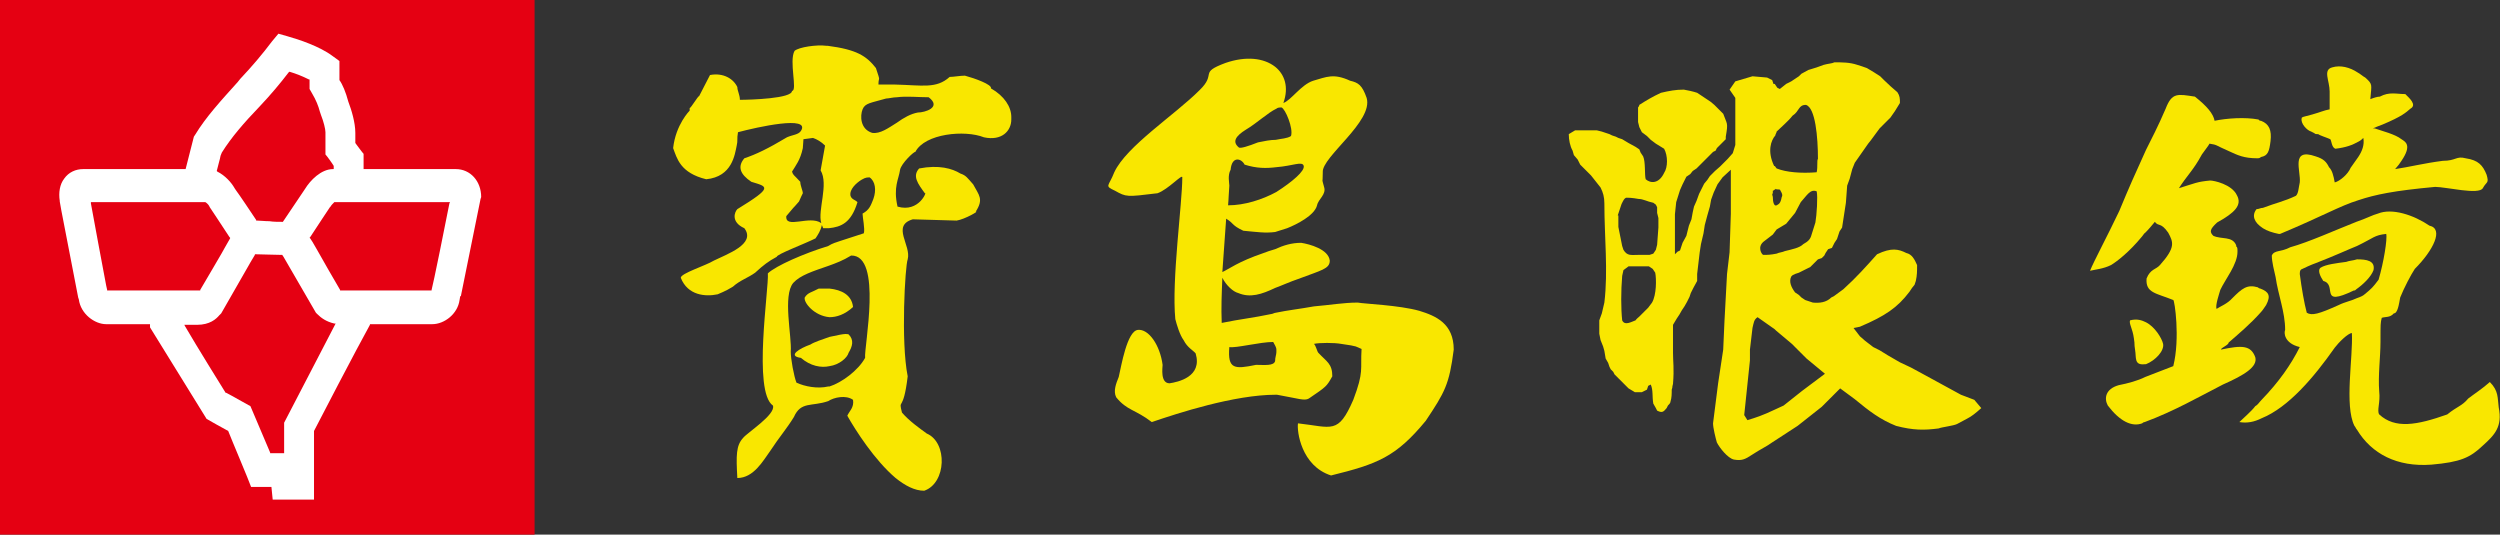 <?xml version="1.0" encoding="utf-8"?>
<!-- Generator: Adobe Illustrator 25.2.1, SVG Export Plug-In . SVG Version: 6.00 Build 0)  -->
<svg version="1.1" id="圖層_1" xmlns="http://www.w3.org/2000/svg" xmlns:xlink="http://www.w3.org/1999/xlink" x="0px" y="0px"
	 viewBox="0 0 393.3 84.1" style="enable-background:new 0 0 393.3 84.1;" xml:space="preserve">
<rect x="0" y="0" width="393.3" height="84.1" fill="#333333" stroke="none"/>
<style type="text/css">
	.st0{fill:#F9E700;}
	.st1{fill:#E50012;}
	.st2{fill:#FFFFFF;}
</style>
<g>
	<path class="st0" d="M111.1,28.2c4.1-0.4,4.5-3.9,4.8-5.3c0.2-0.8,0-1,0.2-2.1c3-0.8,11.5-2.7,9.9-0.2c-0.4,0.6-1.3,0.6-2.2,1
		c-3,1.8-4.9,2.7-6.7,3.3c-1.1,1.3-0.7,2.5,1.1,3.7c2.6,0.8,3.5,0.8-2.2,4.3c-0.4,0.4-1.1,2,1.1,3c1.9,2.5-2.8,4.1-4.8,5.1
		c-1.3,0.8-5.2,2-5.2,2.7c1.1,2.8,3.9,3,5.8,2.6c0.4-0.2,1.1-0.4,2.4-1.2c1.1-1,2.4-1.4,3.5-2.2c1.3-1.2,2.1-1.8,3.4-2.5
		c0-0.4,4.3-2,6.1-2.9c0.4-0.6,0.8-1.2,1-2.1c0.1,0.2,0.1,0.3,0.2,0.5h0.9c1.9-0.2,3.5-0.8,4.5-4.1c-0.4-0.4-0.9-0.4-1.1-1
		c-0.2-1,0.9-2,1.7-2.5c0.4-0.2,0.6-0.4,1.3-0.4c0.9,0.6,1.1,2,0.6,3.4c-0.4,1-0.6,1.7-1.7,2.3c0,0.6,0.4,2.4,0.2,3.1l-3.7,1.2
		c-0.6,0.2-1.3,0.4-1.9,0.8c-3.9,1.2-8.2,3.1-9.5,4.3c0.2,2.3-2.4,18.6,0.8,20.8c0.5,1.4-4.1,4.3-4.7,5.1c-1.1,1.2-1.1,2.7-0.9,6.3
		c2.6,0,4.1-2.8,5.2-4.3c1.3-2,2.6-3.5,3.7-5.3c1.1-2.5,2.8-1.6,5.4-2.5c0.9-0.6,2.8-1,3.9-0.2c0.2,1.2-0.6,1.8-0.9,2.5
		c1.3,2.3,4.3,7,7.6,9.8c1.5,1.2,3,2,4.5,2c3.5-1.2,3.7-7.6,0.4-9c-1.1-0.8-2.8-2-3.9-3.3c-0.6-2.4,0.2,0.2,0.9-5.7
		c-1.1-5.5-0.4-17.4,0-18.4c0.6-2.2-2.6-5.3,0.8-6.3l6.9,0.2c1.3-0.2,3.7-1.6,3-1.4c1.3-2,0.5-2.6-0.4-4.3c-0.9-1-1.1-1.4-2-1.7
		c-1.3-0.8-3.4-1.4-6.5-0.8c-1.1,1.2-0.2,2.4,0.9,3.9c0.4-0.4-0.9,3.1-4.3,2.1c-0.7-3.1,0.2-4.3,0.4-5.8c0.2-1,2.2-2.9,2.4-2.8
		c1.5-2.9,7.8-3.5,10.8-2.3c2.8,0.6,4.3-1,4.3-2.8v-0.4c0-1.6-1.1-3.3-3.2-4.5c0.2-0.6-2.6-1.6-4.1-2c-0.7,0-1.8,0.2-2.4,0.2
		c-2.1,1.9-4.3,1.3-8.6,1.2h-2.6c0-1.4,0.4-0.2-0.4-2.6c-1.5-1.9-3-2.9-7.6-3.5c-0.2,0-0.2,0-0.2,0c-1.5-0.2-4.3,0.2-5,0.8
		c-0.9,1.6,0.5,6.3-0.4,6.3c0,1.2-6.5,1.4-8.2,1.4c0-0.8-0.4-1.4-0.4-2c-0.6-1.3-2.2-2.3-4.3-1.9l-1.7,3.3c-0.2,0-1.3,1.9-1.5,1.9
		v0.4c0,0-2.2,2.2-2.6,5.9C106.5,24.9,107,27.2,111.1,28.2z M136.1,56.3c-1.1,2-3.7,3.9-5.6,4.5c-0.2,0-0.2,0-0.2,0
		c-1.7,0.4-3.7,0-5-0.6c-0.4-1-0.9-3.7-0.9-4.9c0.2-2.3-1.3-8.8,0.4-10.8c1.1-1.2,3-1.8,5.6-2.7c1.1-0.4,2.2-0.8,3.5-1.6
		C138.9,40.1,135.9,54.6,136.1,56.3z M135.7,17.2c0.4-1,1.3-1,3.7-1.7c0.4,0,1.1-0.2,1.7-0.2c1.5-0.2,3.4,0,5,0
		c2.1,1.6-0.6,2.4-1.7,2.4c-1.1,0.2-2.2,0.8-3.3,1.6c-1.3,0.8-2.6,1.8-3.9,1.6C135.3,20.3,135.3,18.2,135.7,17.2z M126.4,21.9
		l1.5-0.2c0.6,0.2,1.3,0.6,1.9,1.2l-0.7,3.9c1.3,2.2-0.5,6.3,0.1,8.3c-1.8-1.3-5.7,1-5.5-1.1l1.1-1.3c0,0,0.4-0.4,0.9-1
		c0.2-0.5,0.6-1.3,0.6-1.3c0-0.4-0.4-1.2-0.4-1.8c-1.1-1.2-1.1-1-1.3-1.6c0.6-1,1.3-1.8,1.7-3.7L126.4,21.9L126.4,21.9z"/>
	<path class="st0" d="M130.5,53c-1.1,0.4-2.4,0.8-3,1.2c-1.7,0.6-3.7,1.8-1.5,2.1c1.5,1.3,3.2,1.6,4.5,1.3c1.5-0.2,2.8-1.3,3-2.1
		c0.6-1,0.9-2,0-2.9C132.9,52.4,131.6,52.8,130.5,53z"/>
	<path class="st0" d="M130.5,45.4h-1.7c-1.1,0.6-1.7,0.6-2.2,1.4c-0.2,0.8,1.5,2.9,3.9,3.1c1.1,0,2.4-0.4,3.7-1.6
		C134,46.4,132.4,45.6,130.5,45.4z"/>
</g>
<path class="st0" d="M175.4,30c1.8,1,1.8,1,6.7,0.4c1.7-0.6,3.9-3.1,3.9-2.5c0,4.1-1.7,16.2-1.1,22.3c0.2,0.8,0.7,2.5,1.3,3.3
	c0.6,1.2,1.5,1.6,1.9,2.1c1.1,3.7-2.8,4.5-4.1,4.7c-1.5,0-1.1-2.5-1.1-2.9c-0.4-3.1-2.2-5.7-3.9-5.5c-1.7,0.2-2.6,5.7-3,7.4
	c-0.4,1-0.9,2.2-0.4,3.2c1.7,2.1,3,1.9,5.6,3.9c4.1-1.4,13-4.3,19.5-4.3h0.2c3.4,0.6,4.3,1,5,0.6c2.8-1.9,2.8-1.9,3.7-3.5
	c0-2-0.9-2.3-2.2-3.7c-0.2-0.2-0.4-1.2-0.7-1.4c0.9-0.2,3.2-0.2,4.3,0c2.8,0.4,2.2,0.4,3.2,0.8c-0.2,3.3,0.4,3.5-1.3,8
	c-2.4,5.5-3.3,4.3-8.7,3.7c-0.2,1.2,0.5,6.7,5.2,8.2c7.3-1.8,10.2-2.9,14.9-8.6c3-4.5,3.7-5.7,4.4-11.2c0-4.1-2.8-5.3-5.4-6.1
	c-3.2-0.9-8.7-1.1-9.7-1.3c-2.2,0-4.5,0.4-6.9,0.6c-2.2,0.4-4.1,0.6-6,1c-0.2,0-0.5,0.2-0.7,0.2c-2.8,0.6-4.9,0.8-7.8,1.4
	c-0.1-2.3,0-4.7,0.1-7.1c0.6,1.2,1.7,2.2,2.5,2.4c1.9,0.8,3.7,0.2,5.8-0.8c1.1-0.4,2.4-1,3.6-1.4c3.7-1.4,5-1.6,5-2.9
	c-0.2-1.8-3.2-2.6-4.5-2.8c-1.5,0-2.8,0.4-4.1,1c-0.7,0.2-1.3,0.4-1.8,0.6c-4.1,1.4-5.4,2.5-6.5,3c0.2-2.7,0.4-5.5,0.6-8.4
	c1.3,0.8,0.8,1,2.7,1.9c2.2,0.2,3.4,0.4,5,0.2c0.6-0.2,1.3-0.4,1.9-0.6c1.5-0.6,4.3-2,4.7-3.6c0.2-1,1.5-1.7,1.1-2.9
	c-0.4-1.6-0.2-0.2-0.2-2.3c-0.2-2.4,8-8,6.9-11.7c-0.7-2-1.3-2.4-2.6-2.7c-2.6-1.2-3.7-0.6-5.8,0c-1.9,0.6-3.5,3.1-4.7,3.5
	c0.9-2.5,0.2-4.5-1.3-5.7c-1.8-1.4-4.6-1.7-7.8-0.6c-4.3,1.6-1.3,1.6-4.1,4.3c-3.9,3.9-11.5,8.8-13.4,12.9
	C174.4,29.4,173.7,29.2,175.4,30z M193.4,54.6c1,0.2,4.8-0.8,6.9-0.8c0.2,0.4,0.5,0.8,0.5,1.2c0,0.2,0,0.4,0,0.4
	c0,0.4-0.2,0.8-0.2,1.4c-0.2,0.8-1.7,0.6-3,0.6C194.2,58.1,193.1,58.1,193.4,54.6z M196,20.4c1.7-1,3.5-2.7,4.8-3.3
	c0.2-0.2,0.6-0.2,0.8-0.2c0.6,0.2,1.9,3.3,1.5,4.5c-0.6,0.4-1.5,0.4-2.4,0.6c-0.9,0-1.8,0.2-2.8,0.4c-1.5,0.6-2.8,1-3,0.8
	C193.8,22.3,194.4,21.4,196,20.4z M193.6,26.7c0.2-2.2,1.7-1.8,2.2-0.8c1.9,0.6,3.4,0.6,5,0.4c2.6-0.2,4.1-1,4.3-0.2
	c0.2,0.8-1.8,2.5-4.3,4.1c-2.2,1.2-5,2.1-7.6,2.1c0.1-1,0.1-2,0.2-3.1C193.4,28.8,193.1,27.6,193.6,26.7z"/>
<g>
	<path class="st0" d="M337.4,57.3h0.2c1.5-0.6,2.9-2.1,2.7-3.2c-0.2-0.9-1.3-2.7-2.7-3.4c-0.6-0.3-1.4-0.6-2.5-0.3
		c-0.2,0.5,0.4,1.3,0.6,2.8c0.2,1.3,0,0.6,0.2,1.9C336.1,56.2,335.7,57.5,337.4,57.3z"/>
	<path class="st0" d="M391.7,60.1c-1.1,1-2.5,1.9-3.4,2.6c-1,1.2-1.7,1.2-3.3,2.5c-4.8,1.7-8.2,2.3-10.7,0c-0.4-0.6,0.2-1.9,0-3.6
		c-0.2-2.5,0.2-5.5,0.2-7.8c0-2.9,0-3,0.2-3.8c0.6-0.2,1.3,0,1.9-0.7c0.6,0,0.8-1.4,1-2.5c0.6-1.5,1.7-3.6,2.3-4.5
		c2.9-2.9,4.6-6.3,2.3-6.8c-2.5-1.7-5.9-2.8-8.1-1.9c-0.8,0.2-1.9,0.8-3.4,1.3c-3.3,1.3-7.5,3.2-10.4,4c-1.5,0.8-2.5,0.4-2.9,1.3
		c0,1,0.4,2.5,0.6,3.4c0.4,2.8,1.5,5.5,1.5,8.3c-0.2,0.4-0.2,2.1,2.3,2.7c-1.4,2.8-3.3,5.5-6,8.3c-0.4,0.4-0.6,0.8-1,1
		c-0.6,0.8-1.9,1.9-2.5,2.5c1.2,0.2,2.3,0,3.5-0.6c4.2-1.7,8.2-6.4,11.5-11.1c0.6-0.8,2.1-2.3,2.7-2.3c0.2,3.8-1.2,11.4,0.4,14.6
		c0.2,0.2,0.2,0.4,0.4,0.6c2.3,3.8,6.3,5.9,11.7,5.5c4.6-0.4,6.1-1.1,8.1-3c1.9-1.7,3.1-3,2.5-6C392.9,62.6,393.1,61.5,391.7,60.1z
		 M372,46.3c-0.2,0.2-0.6,0.4-1.2,0.6c-0.8,0.4-1.9,0.6-2.9,1.1c-3.1,1.4-4.2,1.7-5,1.2c-0.4-1.5-0.8-3.8-1.1-6.1
		c0-0.7,0.2-0.6,0.2-0.7c0.4-0.2,1.7-0.8,2.3-1c3.1-1.2,5-2.1,6.5-2.7c2.7-1.3,2.7-1.7,4.6-1.9c0.2,0.8-0.4,4.5-1.2,7.2
		C373.3,45.2,373.1,45.4,372,46.3z"/>
	<path class="st0" d="M373.3,20.2c0.4-0.2,1-0.4,1.5-0.6c3.1-1.3,3.7-1.9,4.4-2.5c1.1-0.6-0.2-1.7-0.8-2.3c-1.4,0-2.5-0.4-4,0.4
		c-0.4,0-1,0.2-1.5,0.4c0.2-2.4,0.4-2.3-0.8-3.4c-0.4-0.2-0.8-0.6-1.2-0.8c-1.2-0.8-2.7-1.2-4-0.8c-1.5,0.4-0.4,2.1-0.4,3.8v2.8
		c-1,0.2-1.3,0.4-2.7,0.8c-1.5,0.4-1.7,0.4-1.7,0.6c-0.2,0.8,0.8,1.9,1.5,2.1c0.9,0.4,0.4,0.4,1.1,0.4c0.2,0.2,1.5,0.6,1.9,0.8
		c0.2,0.2,0.2,1.3,0.8,1.5c1.7-0.2,2.7-0.6,3.6-1.1c0.4-0.2,0.6-0.4,0.8-0.6c0.2,1.1-0.2,2.1-0.8,3c-0.4,0.6-0.8,1.1-1.2,1.7
		c-0.4,1-1.7,2.1-2.5,2.3c-0.2-1.1-0.4-1.9-0.9-2.4c-0.4-0.8-0.8-1.3-2.1-1.7c-4-1.4-2.3,2.3-2.5,4.1c-0.2,0.9-0.2,1.7-0.6,2.1
		c-1.9,0.9-3.1,1.1-5.2,1.9c-0.4,0-0.6,0.2-1,0.2c-0.8,1-0.4,2.1,1,3c0.6,0.4,1.5,0.7,2.5,0.9h0.2c6.7-2.8,9.4-4.4,12.3-5.3
		c2.7-0.9,5.6-1.5,12.1-2.1c1.7,0,6.9,1.3,7.5,0.2s1-0.7,0.6-2.1c-0.6-1.5-1.3-2.3-3.3-2.6c-1.5-0.4-1.5,0.4-3.6,0.4
		c-3.1,0.4-5.4,1-7.5,1.3c0.6-0.7,0.6-0.7,1-1.3c1.7-2.5,0.6-3,0-3.4c-1-0.8-3.1-1.3-4.2-1.7C373.5,20.2,373.5,20.2,373.3,20.2"/>
	<path class="st0" d="M370.8,40.8c-0.6,0.2-1.2,0.2-1.7,0.4c-1.5,0.2-3.2,0.4-4,0.9c-0.6,0.4,0,1.5,0.4,2.1c2.3,0.6-0.8,4.2,4.8,1.5
		c0.2,0,0.2,0,0.4-0.2c1-0.7,2.3-1.9,2.7-3C373.7,41,372.3,40.8,370.8,40.8z"/>
	<path class="st0" d="M342.6,29.9c1.5-2.4,2.4-3,3.8-5.6c0.4-0.6,1-1.3,1.2-1.7c1.3,0.2,0.8,0.2,3.1,1.2c1.3,0.6,2.3,1.1,4.4,1.1
		c0.2,0,0.4,0,0.6-0.2c1.1-0.2,1.3-0.9,1.5-2.5c0.2-1.7-0.2-2.7-1.5-3.2c-0.2,0-0.2,0-0.4-0.2c-2.1-0.4-5-0.2-6.9,0.2
		c-0.2-1.1-1.2-2.3-3.1-3.8c-2.7-0.4-3.6-0.7-4.6,1.9c-1.2,2.8-2.3,4.9-3.1,6.5c-1.9,4.2-2.5,5.5-4.2,9.6c-1.9,4-4,7.9-4.6,9.4
		c0.8-0.2,2.1-0.3,3.3-0.9c1-0.6,2.9-2.1,4.8-4.4c0.2-0.2,0.4-0.6,0.6-0.7c0.6-0.6,1-1.1,1.5-1.7c0.6,0.8,0.9,0,2.1,1.7
		c0.8,1.5,1.2,2.3-1.3,5.1c-0.6,0.7-1.5,0.6-2.1,2.1c-0.2,2.3,1.5,2.3,4.2,3.4c0.2,0,1.1,6,0,10.4c-1.5,0.6-2.9,1.1-4.4,1.7
		c-1.2,0.6-2.7,1-4.2,1.3c-2.1,0.6-2.3,2.1-1.7,3.2c1.9,2.5,3.8,3.4,5.4,2.8c0.2-0.2,0.4-0.2,0.4-0.2c4.6-1.7,8.6-4,12.3-5.9
		c3.4-1.5,5.5-2.8,5.1-4.3c-0.7-1.9-2.1-1.9-5.4-1.2c0-0.3,1.2-0.7,1.2-1.1c1.5-1.3,3.5-3,5-4.7c0.4-0.4,0.6-0.8,0.9-1.2
		c0.8-1.5,0.4-2.1-0.9-2.6c-0.2,0-0.4-0.2-0.4-0.2c-1.7-0.5-2.5,0.2-4,1.7c-0.8,0.9-1.9,1.3-2.5,1.7c-0.2-0.6,0.4-2.3,0.6-3
		c0.8-1.7,2.7-4,2.7-6c0-0.4,0-0.8-0.2-0.8v-0.2c-0.6-1.5-2.3-0.9-3.6-1.5c-0.6-0.6-0.6-1,0.6-2.1c2.7-1.5,4-2.7,3.1-4.3
		c-0.8-1.7-3.6-2.3-4.2-2.3c-2.1,0.2-2.3,0.4-5.2,1.3C342.7,29.9,342.6,29.9,342.6,29.9"/>
</g>
<path class="st0" d="M247.6,24.4l0.6,0.7l0.4,0.8l1.1,1.1l0.6,0.6l1.5,1.9c0.4,0.8,0.6,1.5,0.6,2.5c0,5.3,0.6,10.6,0,15.6l-0.4,1.7
	l-0.4,1.1v2.1l0.2,1l0.4,1l0.2,0.7l0.2,1.2l0.4,0.7l0.2,0.6l0.2,0.4l0.4,0.4l0.2,0.4l0.6,0.6l0.8,0.8l0.8,0.8l1,0.6h1.1l0.8-0.4
	l0.2-0.6l0.4-0.2c0.4,0.9,0.2,1.9,0.4,3l0.4,0.7l0.2,0.4c0.8,0.4,1,0.2,1.5-0.4l0.2-0.4c0.2-0.2,0.4-0.4,0.4-0.6
	c0.2-0.6,0.2-1.3,0.2-1.9c0.2-0.6,0-0.2,0.2-0.9c0.2-2.5,0-3.4,0-4.9v-4.4l0.6-1l0.4-0.6l0.4-0.7l0.4-0.6l0.4-0.7l0.4-0.8l0.2-0.6
	l0.4-0.8l0.6-1.1v-1.1l0.2-1.7l0.2-1.7l0.2-1.3l0.4-1.7l0.2-1.3l0.4-1.5l0.4-1.4l0.2-1.1l0.4-1.1l0.6-1.3l0.8-1.1l1.3-1.2v6.9
	l-0.2,6.1l-0.4,3.4l-0.4,7.4l-0.2,4.5l-0.8,5.3l-0.8,6.3c0,0.7,0.4,2.3,0.6,3c0.4,0.8,1.7,2.5,2.7,2.7c1.2,0.2,1.7,0,2.9-0.8
	c1.2-0.8,2.3-1.3,3.1-1.9c1.1-0.7,2.3-1.5,4-2.6l3.8-3l2.9-2.9l2.3,1.7c2.3,1.9,4,3.2,6.5,4.2c2.7,0.7,4.4,0.7,6.7,0.4
	c0.4-0.2,2.3-0.4,2.9-0.7l1.5-0.8c0.8-0.4,1.4-0.9,2.3-1.7l-1.1-1.3l-2.1-0.8l-6.6-3.6l-1.3-0.7l-1.7-0.8l-1.9-1.1l-1.3-0.8l-1-0.5
	l-1.3-1l-0.8-0.7l-1-1.3l1-0.2c4-1.7,5.9-3,7.8-5.5l0.4-0.6l0.4-0.5l0.2-0.6c0.2-0.9,0.2-1.5,0.2-2.5c-0.4-0.9-0.8-1.7-1.7-1.9
	c-1.2-0.6-2.3-0.9-4.6,0.2c-1.7,1.9-3.2,3.6-5.3,5.5l-1.5,1.1l-0.4,0.2c-0.8,0.8-1.9,0.9-2.9,0.8l-0.6-0.2l-0.6-0.2l-0.6-0.4
	l-0.4-0.4l-0.6-0.4c-0.6-0.8-1-1.7-0.6-2.5l0.2-0.2l0.4-0.2l0.6-0.2l0.4-0.2l0.4-0.2l0.6-0.3l0.4-0.2l0.4-0.4l0.4-0.4l0.4-0.4
	l0.6-0.2l0.4-0.4l0.2-0.4l0.4-0.6l0.6-0.2l0.4-0.8l0.4-0.6l0.2-0.6l0.2-0.6l0.4-0.6l0.2-1.3l0.2-1.3l0.2-1.3l0.2-2.7l0.4-1.1
	l0.4-1.5l0.4-1l2.1-3l0.4-0.5l1.4-1.9l1.1-1.1l0.6-0.6l0.7-1l0.8-1.3c0-0.7,0-1.1-0.4-1.7c-0.6-0.5-1.5-1.3-2.1-1.9
	c-0.2-0.2-0.4-0.4-0.6-0.6c-0.6-0.4-1.4-0.9-2.1-1.3c-0.6-0.2-1.1-0.4-1.5-0.5c-1.2-0.4-2.3-0.4-3.6-0.4c-0.4,0.2-1,0.2-1.7,0.4
	l-1.1,0.4l-1.3,0.4l-1.1,0.6L283,12l-0.6,0.4l-0.6,0.4l-0.8,0.4l-1,0.8l-0.4-0.2l-0.4-0.6H279l-0.2-0.6l-0.8-0.4l-2.3-0.2l-2.7,0.8
	l-0.9,1.3l0.9,1.3v7.4l-0.4,1.3l-0.8,0.9l-0.4,0.4l-0.4,0.4l-0.4,0.4l-0.8,0.7l-0.4,0.4l-0.4,0.4l-0.4,0.6l-0.5,0.6l-0.4,0.8
	l-0.4,0.8l-0.4,1.1l-0.4,0.9l-0.2,0.9l-0.2,1.1l-0.4,1l-0.2,0.8l-0.2,0.8l-0.6,1.1l-0.2,0.6l-0.2,0.6l-0.4,0.2l-0.4,0.4v-6.3
	l0.2-1.9l0.6-1.9l0.4-0.9l0.4-0.8l0.2-0.4l0.6-0.4l0.4-0.5l0.6-0.4l0.4-0.4l0.4-0.4l0.4-0.4l0.4-0.4l0.4-0.4l0.2-0.2l0.4-0.4
	l0.4-0.2l0.2-0.4l0.4-0.4l0.4-0.4l0.6-0.6v-0.4c0.4-2.3,0.2-1.9-0.4-3.6l-0.6-0.6l-0.8-0.8l-0.6-0.5l-2.1-1.4
	c-0.6-0.2-1.5-0.4-2.1-0.5c-1.3,0-2.3,0.2-3.6,0.5c-1.3,0.6-2.3,1.2-3.4,1.9c0,0.2-0.2,0.4-0.2,0.4v2.3l0.2,0.8l0.4,0.8l0.8,0.6
	l0.6,0.6l0.8,0.6l1.3,0.8c0.6,1.1,0.6,2.9,0,3.8c-0.8,1.7-2.1,1.7-2.9,1c-0.2-0.7,0-2.7-0.4-3.6l-0.4-0.6l-0.2-0.5l-0.6-0.4
	l-1.1-0.6l-1-0.6l-0.6-0.2l-0.4-0.2l-0.6-0.2l-0.4-0.2l-0.6-0.2l-0.6-0.2l-0.8-0.2h-3.4l-1,0.6c0,0.9,0.2,1.9,0.6,2.6L247.6,24.4z
	 M279.3,21.3c0-0.2,0.2-0.4,0.2-0.6c0.6-0.6,1.9-1.7,2.5-2.5c1.1-0.7,0.9-1.7,2.1-1.7c1.5,0.4,1.9,5.1,1.9,8.5
	c-0.2,0.2,0,1.2-0.2,2.1c-2.5,0.2-4.8,0-6.3-0.6c-0.2-0.2-0.2-0.4-0.4-0.4C278,23.8,278.6,22.1,279.3,21.3z M280.3,31
	c-0.2,1.1-0.5,1.1-0.8,1.3c-0.4,0.2-0.6-0.5-0.6-1.3c0-0.2-0.2-0.4,0-0.6c0,0,0-0.2,0-0.4c0.2,0,0.2-0.2,0.4-0.2c0-0.2,0.2,0,0.2,0
	c0.2,0,0.2,0,0.2,0c0.2,0,0.4,0,0.4,0.2C280.3,30.3,280.5,30.7,280.3,31z M277.6,37.9l1.3-1l0.6-0.8l1.5-0.9l1.4-1.7l0.9-1.7
	c1-1.1,1.5-2.1,2.5-1.7c0.2,0.8,0,3.8-0.2,4.9l-0.6,1.9c-0.2,0.8-0.6,1.1-1.3,1.5c-0.6,0.6-1.7,0.8-2.9,1.1
	c-0.4,0.2-0.9,0.2-1.3,0.4c-1,0.2-1.5,0.2-2.1,0.2C277.2,40.1,276.3,38.8,277.6,37.9z M275.3,56.7V55l0.4-3.4
	c0.2-0.8,0.2-1.3,0.8-1.7l2.7,1.9l0.2,0.2l2.5,2.1l2.3,2.3l2.9,2.4l-3.6,2.7l-2.9,2.3c-0.4,0.2-0.9,0.4-1.3,0.6
	c-2.1,1-3.1,1.3-4.4,1.7l-0.5-0.8L275.3,56.7z M259.9,47.6l-0.6,0.8l-0.4,0.4l-0.2,0.2l-0.4,0.4l-0.2,0.2l-0.2,0.2
	c-0.2,0.2-0.4,0.3-0.6,0.6c-0.6,0.2-1.7,0.9-2.1,0c-0.2-1.9-0.2-4.6,0-7l0.2-0.9l0.8-0.6h3.2l0.6,0.4l0.4,0.6
	C260.6,43.9,260.6,46.4,259.9,47.6z M254.5,33.9l0.2-0.6l0.4-1.2l0.2-0.4c0.2-0.4,0.4-0.6,0.6-0.6s0.8,0,1.9,0.2
	c0.7,0,1.3,0.4,2.3,0.6l0.4,0.3l0.2,0.4v0.9l0.2,0.8v1.5l-0.2,2.7l-0.2,0.8l-0.4,0.6l-0.6,0.2h-0.8c0,0-0.2,0-0.8,0c0,0,0,0-0.2,0
	c-1.1,0-1.7,0.2-2.3-0.8l-0.2-0.6l-0.6-3v-1.8H254.5z"/>
<rect class="st1" width="84.1" height="84.1"/>
<path class="st2" d="M75.7,31c0-2.5-1.7-4.4-4-4.4H57.2v-2.4c-0.2-0.2-1-1.3-1.3-1.7l0,0v-1.6c0-1.6-0.6-3.6-1.1-4.9
	c-0.4-1.5-0.9-2.7-1.4-3.4l0,0v-3l-1.1-0.8c-2-1.5-5.3-2.6-7.1-3.1l-1.4-0.4l-1,1.2c-1.5,2-3.2,4-5,5.9l-0.4,0.5
	c-2.7,3-5,5.5-6.7,8.3l-0.2,0.3l-1.3,5.1H13.1c-1.2,0-2.3,0.5-3,1.5c-0.7,0.9-0.9,2.2-0.7,3.5v0.1l0,0c0.1,0.8,1.2,6.2,2.9,15.1
	l0.1,0.3c0.3,2.3,2.5,3.9,4.3,3.9h6.9v0.5l8.9,14.4c0.3,0.2,2.5,1.4,3.4,1.9l0,0l0,0c0.5,1.3,3.3,7.9,3.6,8.8h3.2l0.2,2h6.5V67.8
	c0.5-1,6.8-13.1,8.8-16.7V51H68c1.9,0,4-1.6,4.3-3.8l0,0l0.1-0.6h0.1l3.1-15.3L75.7,31z M34.1,26.9c0.2-0.9,0.5-1.8,0.6-2.4l0.2-0.5
	c1.5-2.4,3.5-4.7,5.9-7.2c1.8-1.9,3.3-3.7,4.6-5.4l0.1-0.1h0.1c1,0.3,2,0.7,3,1.2h0.1V14l0.4,0.7c0.6,1,1,2,1.2,2.8l0.1,0.3l0.1,0.3
	c0.4,1,0.7,2.2,0.7,2.7v3.5c0.2,0.2,1,1.3,1.3,1.8l0,0v0.5h-0.1c-1.9,0-3.6,1.8-4.4,3.1l0,0L47.8,30l0,0l-3.3,4.9h-0.1
	c-0.7,0-1.4,0-2-0.1c-0.8,0-1.5-0.1-2-0.1h-0.1v-0.1c-0.8-1.2-2.6-3.9-3.2-4.7l0,0l-0.2-0.3l0,0c-0.5-0.9-1.5-2-2.7-2.6L34.1,26.9
	L34.1,26.9z M16.9,45.8l-0.2-0.9c-0.5-2.6-2-10.7-2.4-12.9v-0.2h18l0,0c0.2,0.1,0.5,0.4,0.6,0.6l0.1,0.2c0,0,2,3,3.1,4.7l0.1,0.1
	v0.1c-0.4,0.7-0.8,1.4-0.8,1.4c0,0.1-3.5,6-3.9,6.7v0.1h-0.1h-0.1l0,0H16.9V45.8z M44.7,66.5v4.8h-2.2v-0.1
	c-0.8-1.9-2.9-6.8-3.1-7.3c-0.4-0.2-3-1.7-3.8-2.1h-0.1c-0.5-0.8-4.6-7.4-6.4-10.5L29,51.1h2c2,0,3-0.9,3.5-1.5l0.3-0.3l4.3-7.5
	c0,0,0.5-0.9,1-1.7V40h0.1c1,0,2.8,0.1,4.1,0.1h0.1l0.2,0.3l5.1,8.8l0.2,0.2c0.6,0.6,1.4,1.2,2.7,1.5h0.2L44.7,66.5z M70.7,32
	c-0.5,2.6-2.6,13-2.8,13.6v0.1H53.7h-0.1h-0.1v-0.1c-0.2-0.3-0.9-1.6-1.8-3.1c-1.2-2.1-2.7-4.8-2.9-5l-0.1-0.1l0.1-0.1
	c1.1-1.7,3.1-4.7,3.1-4.7l0.1-0.1c0.1-0.2,0.4-0.5,0.6-0.7l0,0h18.2L70.7,32z"/>
</svg>
